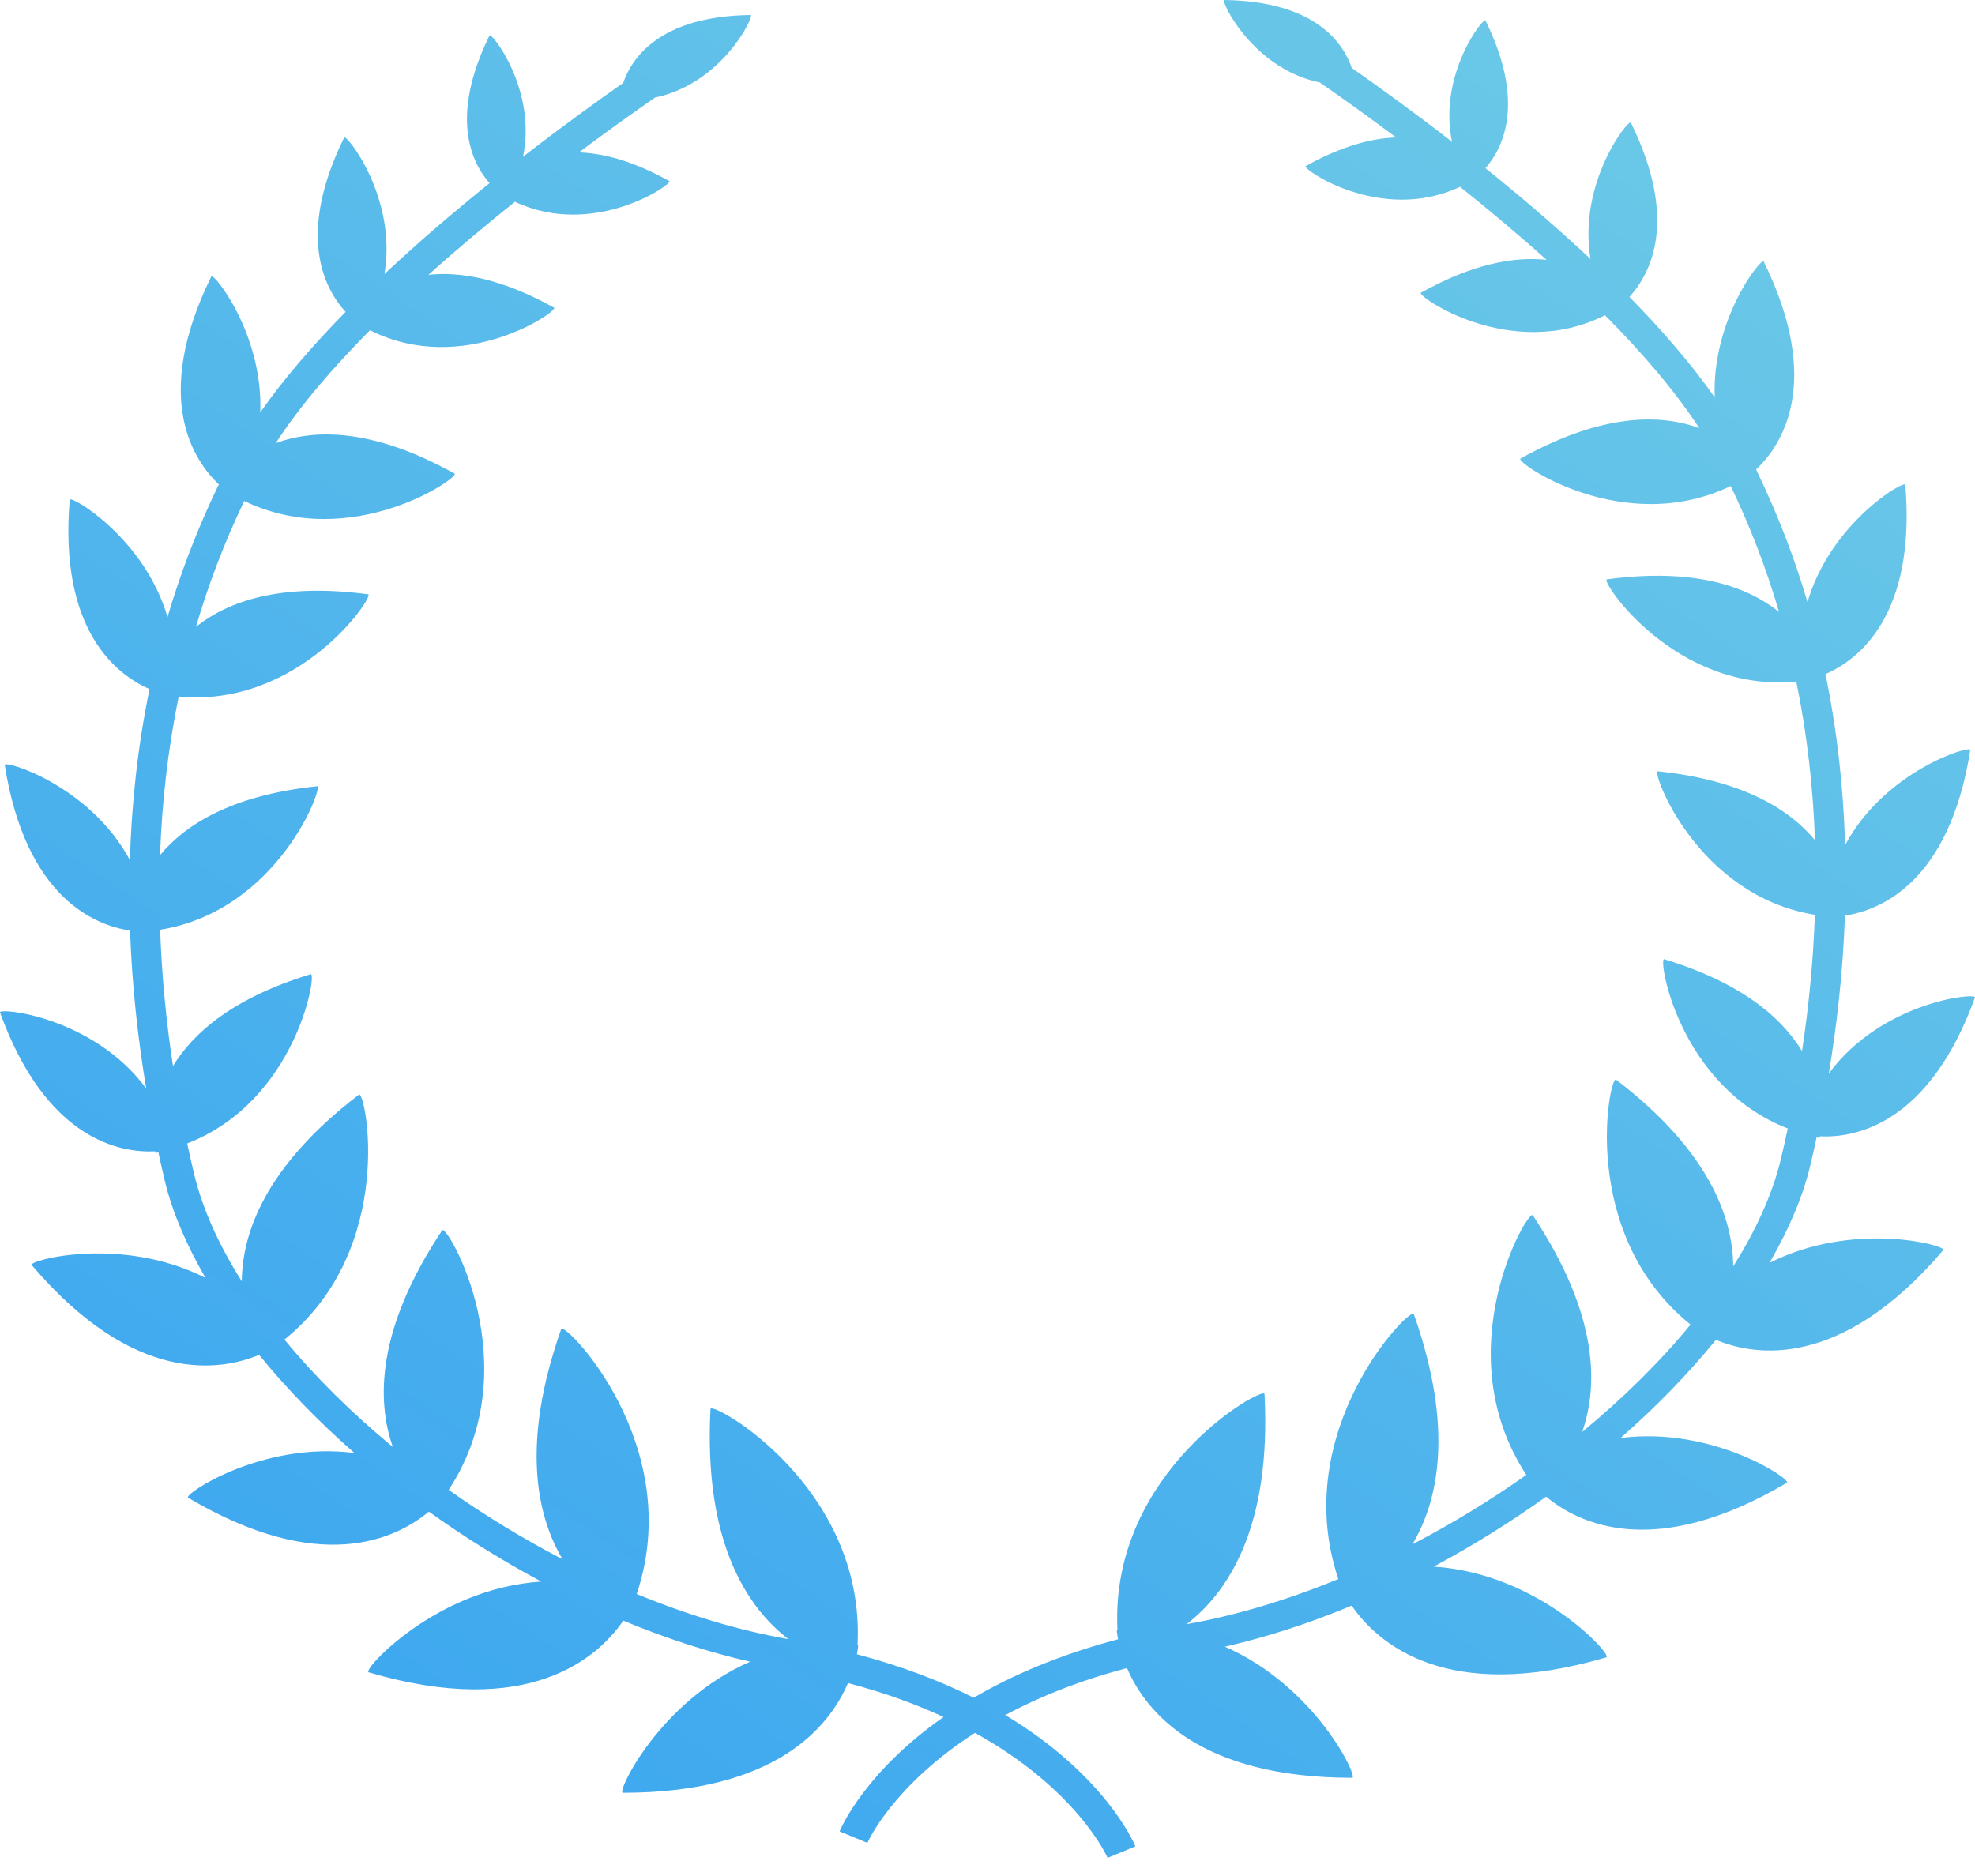 <svg xmlns="http://www.w3.org/2000/svg" width="80" height="76" viewBox="0 0 80 76" fill="none"><path fill-rule="evenodd" clip-rule="evenodd" d="M45.236 66.031C45.236 66.031 45.246 66.179 45.289 66.41C42.885 67.045 40.965 67.885 39.441 68.778C38.124 68.116 36.561 67.506 34.711 67.017C34.754 66.786 34.764 66.638 34.764 66.638L34.737 66.637C35.058 60.192 28.797 56.729 28.779 57.081C28.497 62.484 30.265 65.117 31.933 66.403C29.902 66.048 27.83 65.415 25.79 64.576C27.82 58.534 22.849 53.508 22.733 53.839C21.101 58.468 21.733 61.392 22.787 63.169C21.186 62.335 19.636 61.392 18.174 60.358C21.476 55.323 18.096 49.565 17.913 49.839C15.225 53.879 15.263 56.768 15.912 58.619C14.252 57.248 12.766 55.782 11.522 54.269C16.111 50.562 14.8 44.148 14.541 44.345C10.746 47.246 9.811 49.953 9.794 51.908C8.876 50.453 8.206 48.99 7.865 47.568C7.768 47.164 7.675 46.747 7.583 46.324C12.025 44.594 12.848 39.387 12.59 39.466C9.424 40.428 7.818 41.855 7.007 43.189C6.742 41.45 6.555 39.597 6.487 37.667C11.286 36.889 13.118 31.823 12.846 31.852C9.372 32.216 7.498 33.416 6.484 34.642C6.556 32.551 6.793 30.396 7.238 28.219C12.158 28.685 15.187 24.113 14.914 24.077C11.322 23.591 9.198 24.389 7.939 25.393C8.437 23.688 9.084 21.984 9.894 20.296C14.258 22.394 18.651 19.318 18.413 19.186C15.057 17.315 12.706 17.387 11.169 17.951C12.152 16.442 13.487 14.889 14.986 13.378C18.787 15.29 22.651 12.58 22.445 12.465C20.29 11.265 18.618 10.996 17.354 11.134C18.517 10.09 19.708 9.093 20.859 8.174C24.069 9.684 27.287 7.433 27.112 7.336C25.636 6.513 24.429 6.207 23.448 6.174C24.656 5.272 25.721 4.515 26.536 3.95C29.285 3.38 30.576 0.605 30.409 0.607C26.699 0.654 25.582 2.372 25.244 3.359C24.143 4.13 22.731 5.152 21.185 6.35C21.754 3.632 19.903 1.284 19.829 1.435C18.212 4.729 19.086 6.568 19.829 7.42C18.424 8.551 16.964 9.796 15.572 11.101C16.1 8.017 14.024 5.401 13.939 5.575C12.008 9.51 13.119 11.671 13.999 12.636C12.686 13.972 11.495 15.346 10.542 16.706C10.666 13.539 8.648 11.018 8.558 11.202C6.138 16.132 7.841 18.658 8.868 19.627L8.858 19.647L8.832 19.687C7.985 21.45 7.307 23.226 6.785 25C5.852 21.783 2.84 20.035 2.823 20.247C2.386 25.546 4.719 27.33 6.057 27.917C5.572 30.269 5.327 32.592 5.262 34.844C3.63 31.805 0.158 30.776 0.192 30.99C1.044 36.387 3.863 37.489 5.268 37.699C5.348 39.957 5.59 42.104 5.923 44.098C3.776 41.179 -0.075 40.805 0.001 41.016C1.872 46.185 4.875 46.71 6.284 46.643L6.299 46.711L6.416 46.68C6.502 47.078 6.589 47.473 6.68 47.853C6.988 49.138 7.567 50.455 8.325 51.77C4.919 50.038 1.126 51.063 1.285 51.25C5.443 56.138 8.944 55.536 10.495 54.887C11.614 56.258 12.909 57.598 14.359 58.864C10.612 58.377 7.41 60.551 7.62 60.675C12.952 63.836 16.036 62.352 17.372 61.239C18.819 62.276 20.349 63.228 21.927 64.073C17.657 64.341 14.67 67.67 14.929 67.747C21.441 69.666 24.221 67.145 25.248 65.654C26.952 66.366 28.675 66.926 30.385 67.319C26.71 68.921 24.968 72.629 25.227 72.629C31.422 72.629 33.588 69.959 34.349 68.183C35.827 68.573 37.11 69.045 38.221 69.558C35.057 71.77 34.073 74.037 34.008 74.195L34.572 74.425L35.135 74.658C35.149 74.622 36.162 72.341 39.492 70.201C43.636 72.492 44.849 75.225 44.865 75.265L45.428 75.032L45.992 74.801C45.92 74.628 44.728 71.882 40.719 69.48C42.053 68.764 43.679 68.097 45.651 67.577C46.412 69.351 48.578 72.021 54.774 72.021C55.032 72.021 53.29 68.314 49.615 66.711C51.325 66.319 53.048 65.758 54.752 65.047C55.779 66.538 58.559 69.059 65.071 67.14C65.33 67.064 62.343 63.734 58.073 63.467C59.652 62.621 61.181 61.669 62.629 60.633C63.965 61.745 67.048 63.229 72.381 60.069C72.59 59.945 69.388 57.77 65.642 58.256C67.091 56.991 68.386 55.651 69.506 54.279C71.056 54.929 74.557 55.531 78.715 50.643C78.874 50.457 75.081 49.431 71.675 51.163C72.433 49.848 73.012 48.532 73.32 47.246C73.411 46.866 73.499 46.47 73.585 46.073L73.701 46.104L73.716 46.035C75.125 46.103 78.128 45.578 79.999 40.409C80.075 40.199 76.224 40.572 74.077 43.491C74.41 41.497 74.652 39.349 74.732 37.093C76.137 36.882 78.956 35.78 79.809 30.384C79.842 30.169 76.37 31.198 74.738 34.237C74.674 31.986 74.428 29.663 73.944 27.31C75.282 26.723 77.614 24.939 77.178 19.64C77.16 19.428 74.148 21.176 73.215 24.393C72.693 22.619 72.015 20.844 71.164 19.084L71.168 19.081L71.143 19.041L71.133 19.02C72.159 18.051 73.862 15.526 71.442 10.594C71.352 10.411 69.334 12.933 69.458 16.099C68.505 14.739 67.314 13.365 66.002 12.029C66.881 11.064 67.993 8.903 66.061 4.968C65.976 4.795 63.9 7.411 64.428 10.494C63.036 9.189 61.576 7.943 60.171 6.813C60.914 5.961 61.788 4.122 60.171 0.828C60.097 0.676 58.247 3.025 58.815 5.743C57.27 4.544 55.857 3.523 54.755 2.751C54.418 1.765 53.301 0.047 49.591 6.4468e-07C49.424 -0.002 50.716 2.772 53.464 3.343C54.279 3.908 55.344 4.665 56.552 5.568C55.571 5.6 54.364 5.906 52.888 6.729C52.713 6.827 55.931 9.078 59.142 7.568C60.292 8.487 61.484 9.484 62.646 10.527C61.382 10.389 59.71 10.658 57.556 11.858C57.349 11.974 61.213 14.683 65.013 12.771C66.513 14.282 67.848 15.835 68.831 17.343C67.295 16.781 64.943 16.708 61.587 18.579C61.349 18.711 65.742 21.787 70.106 19.69C70.916 21.378 71.563 23.082 72.061 24.787C70.802 23.783 68.678 22.984 65.086 23.471C64.814 23.507 67.842 28.078 72.762 27.612C73.208 29.789 73.444 31.943 73.516 34.035C72.502 32.809 70.628 31.609 67.154 31.245C66.882 31.217 68.715 36.282 73.514 37.06C73.445 38.99 73.258 40.843 72.993 42.582C72.183 41.248 70.577 39.822 67.41 38.859C67.152 38.781 67.975 43.987 72.416 45.717C72.325 46.14 72.233 46.558 72.136 46.961C71.794 48.383 71.124 49.846 70.207 51.301C70.189 49.347 69.254 46.64 65.459 43.738C65.201 43.541 63.889 49.955 68.478 53.662C67.234 55.175 65.749 56.642 64.088 58.012C64.737 56.162 64.775 53.272 62.087 49.232C61.904 48.958 58.525 54.716 61.826 59.75C60.365 60.786 58.814 61.729 57.213 62.562C58.268 60.784 58.9 57.861 57.268 53.232C57.151 52.901 52.181 57.928 54.211 63.969C52.17 64.808 50.098 65.441 48.067 65.797C49.735 64.51 51.504 61.878 51.221 56.474C51.203 56.122 44.942 59.586 45.264 66.03L45.236 66.031Z" fill="url(#paint0_linear_2241_59933)"></path><defs><linearGradient id="paint0_linear_2241_59933" x1="9.9544e-07" y1="75.265" x2="59.84" y2="-13.579" gradientUnits="userSpaceOnUse"><stop stop-color="#37A3F1"></stop><stop offset="1" stop-color="#70CCE6"></stop></linearGradient></defs></svg>
